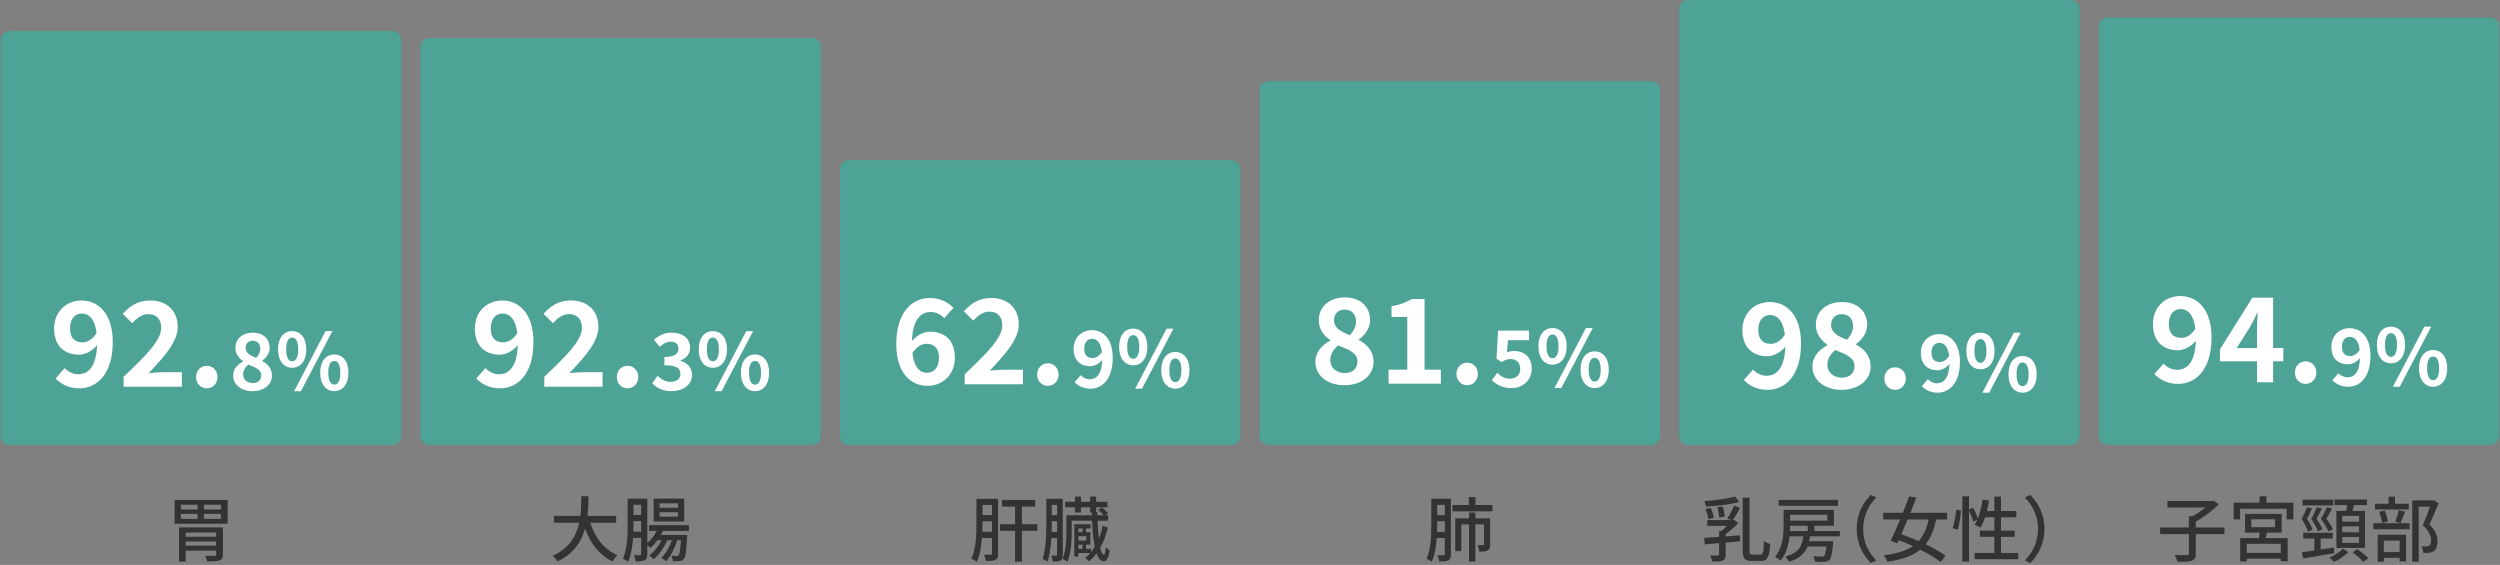 <?xml version="1.0" encoding="UTF-8"?>
<svg id="_レイヤー_1" xmlns="http://www.w3.org/2000/svg" width="562" height="127" version="1.1" viewBox="0 0 562 127">
  <rect x="0" y="0" width="562" height="127" fill="#808080" stroke="none"/>
  <!-- Generator: Adobe Illustrator 29.4.0, SVG Export Plug-In . SVG Version: 2.1.0 Build 152)  -->
  <path d="M88.185,6.99H2.185c-1.105,0-2.0.845-2,1.885v89.26c0,1.041.895,1.885,2,1.885h86c1.105,0,2-.844,2-1.885V8.875c0-1.042-.895-1.885-2-1.885Z" fill="#037c6b"/>
  <path d="M51.185,112.38v5.36h-11.95v-5.36h11.95ZM50.115,124.67c0,.75-.21,1.13-.77,1.31-.58.21-1.46.22-2.77.22-.08-.37-.29-.91-.48-1.26.88.03,1.89.03,2.13.02.27-.02.37-.08.37-.3v-.87h-6.85v2.45h-1.5v-7.68h9.87v6.11ZM40.675,114.53h3.74v-1.06h-3.74v1.06ZM40.675,116.64h3.74v-1.11h-3.74v1.11ZM41.745,119.71v.95h6.85v-.95h-6.85ZM48.595,122.67v-.95h-6.85v.95h6.85ZM49.665,113.47h-3.82v1.06h3.82v-1.06ZM49.665,115.53h-3.82v1.11h3.82v-1.11Z" fill="#323333"/>
  <path d="M88.185,6.99H2.185c-1.105,0-2.0.845-2,1.885v89.26c0,1.041.895,1.885,2,1.885h86c1.105,0,2-.844,2-1.885V8.875c0-1.042-.895-1.885-2-1.885Z" fill="#fff" fill-opacity=".3"/>
  <path d="M182.515,8.538h-86c-1.105,0-2,.821-2,1.835v87.811c0,1.013.895,1.835,2,1.835h86c1.105,0,2-.821,2-1.835V10.374c0-1.014-.895-1.835-2-1.835Z" fill="#037c6b"/>
  <path d="M276.835,36.02h-86c-1.105,0-2,.895-2,2v60c0,1.105.895,2,2,2h86c1.105,0,2-.895,2-2v-60c0-1.105-.895-2-2-2Z" fill="#037c6b"/>
  <path d="M371.165,18.269h-86c-1.105,0-2,.856-2,1.91v77.931c0,1.055.895,1.91,2,1.91h86c1.105,0,2-.855,2-1.91V20.179c0-1.054-.895-1.91-2-1.91Z" fill="#037c6b"/>
  <path d="M465.485.02h-86c-1.105,0-2,.895-2,2v96c0,1.105.895,2,2,2h86c1.104,0,2-.895,2-2V2.02c0-1.105-.896-2-2-2Z" fill="#037c6b"/>
  <path d="M559.815,3.954h-86c-1.105,0-2,.919-2,2.053v91.961c0,1.134.895,2.053,2,2.053h86c1.105,0,2-.919,2-2.053V6.007c0-1.134-.895-2.053-2-2.053Z" fill="#037c6b"/>
  <path d="M182.515,8.538h-86c-1.105,0-2,.821-2,1.835v87.811c0,1.013.895,1.835,2,1.835h86c1.105,0,2-.821,2-1.835V10.374c0-1.014-.895-1.835-2-1.835Z" fill="#fff" fill-opacity=".3"/>
  <path d="M276.835,36.02h-86c-1.105,0-2,.895-2,2v60c0,1.105.895,2,2,2h86c1.105,0,2-.895,2-2v-60c0-1.105-.895-2-2-2Z" fill="#fff" fill-opacity=".3"/>
  <path d="M224.385,124.43c0,.72-.14,1.17-.58,1.41-.46.24-1.1.27-2.18.27-.05-.37-.22-1.04-.4-1.42.67.03,1.3.03,1.5.03.19-.02.27-.1.27-.3v-3.47h-2.26c-.14,1.89-.45,3.87-1.15,5.34-.26-.22-.86-.56-1.22-.69,1.06-2.22,1.14-5.41,1.14-7.74v-5.71h4.86v12.29l.02-.01-0.0 0ZM223.005,119.53v-2.35h-2.14v.67c0,.51,0,1.09-.03,1.68h2.18-.01ZM220.865,113.51v2.27h2.14v-2.27h-2.14ZM233.205,119.34h-3.47v6.91h-1.55v-6.91h-3.39v-1.5h3.39v-3.95h-2.93v-1.5h7.46v1.5h-2.98v3.95h3.47v1.5h-0Z" fill="#323333"/>
  <path d="M238.925,124.69c0,.62-.11,1.06-.5,1.29-.38.22-.91.26-1.75.26-.03-.35-.19-.99-.37-1.34.5.02.98.02,1.14.02.13,0,.19-.06.19-.24v-3.73h-1.28c-.11,1.86-.37,3.83-.89,5.31-.24-.19-.78-.5-1.09-.61.78-2.24.83-5.46.83-7.76v-5.76h3.71v12.56h.01l-0.0 0ZM237.645,119.57v-2.4h-1.2v.71c0,.53,0,1.1-.02,1.7h1.22s0-.01,0-.01ZM236.445,113.5v2.31h1.2v-2.31h-1.2ZM249.035,118.61c-.37,1.7-.96,3.22-1.7,4.51.24.99.51,1.57.83,1.58.19.02.34-.59.42-1.68.21.27.66.59.88.7-.29,1.94-.82,2.46-1.31,2.46-.72-.02-1.25-.66-1.65-1.79-.53.7-1.1,1.3-1.71,1.78-.19-.21-.56-.56-.85-.75.4-.32.8-.69,1.15-1.1h-2.69v.8h-.89v-7.26h3.65v.94h-1.03v.83h.99v2.81h-.99v.95h1.15v.7c.29-.35.56-.73.82-1.15-.34-1.57-.51-3.6-.62-5.89h-4.56v2.38c0,1.97-.13,4.86-.96,6.82-.24-.21-.82-.5-1.1-.59.78-1.86.85-4.42.85-6.22v-3.61h5.73l-.02-.61h-.35v-1.18h-2.06v1.18h-1.36v-1.18h-2.19v-1.25h2.19v-1.15h1.36v1.15h2.06v-1.15h1.34v1.15h2.54v1.25h-2.54v1.04h.26l.02.75h1.44c-.32-.37-.83-.86-1.28-1.2l.82-.54c.54.35,1.14.91,1.42,1.31l-.64.43h.66v1.23h-2.38c.06,1.5.16,2.88.3,4.05.35-.91.64-1.89.85-2.96l1.17.47-.02-.01h0ZM242.415,118.8v.83h.93v-.83h-.93ZM244.195,120.54h-1.78v.98h1.78v-.98ZM242.415,123.39h.93v-.95h-.93v.95Z" fill="#323333"/>
  <path d="M371.165,18.269h-86c-1.105,0-2,.856-2,1.91v77.931c0,1.055.895,1.91,2,1.91h86c1.105,0,2-.855,2-1.91V20.179c0-1.054-.895-1.91-2-1.91Z" fill="#fff" fill-opacity=".3"/>
  <path d="M326.175,124.56c0,.7-.14,1.15-.58,1.39-.42.22-1.04.27-2.05.27-.03-.37-.21-1.02-.4-1.41.64.03,1.22.02,1.39.02.19-.02.26-.08.26-.27v-3.62h-1.83c-.13,1.89-.43,3.86-1.1,5.34-.27-.22-.85-.54-1.17-.67.99-2.22,1.06-5.41,1.06-7.75v-5.74h4.41v12.43l.01.01-0.0 0ZM324.805,119.57v-2.4h-1.73v.7c0,.53,0,1.11-.03,1.7,0,0,1.76,0,1.76 0ZM323.075,113.5v2.31h1.73v-2.31h-1.73ZM335.505,113.53v1.41h-8.98v-1.41h3.67v-1.79h1.49v1.79h3.82ZM334.995,122.38c0,.66-.11,1.1-.53,1.34-.43.27-1.05.29-1.92.29-.03-.42-.21-1.07-.4-1.47.58.02,1.09.02,1.25,0,.16,0,.21-.05.21-.21v-4.45h-1.94v8.35h-1.42v-8.35h-1.75v6h-1.36v-7.36h3.1v-1.3h1.42v1.3h3.33v5.86h.01Z" fill="#323333"/>
  <path d="M465.485.02h-86c-1.105,0-2,.895-2,2v96c0,1.105.895,2,2,2h86c1.104,0,2-.895,2-2V2.02c0-1.105-.896-2-2-2Z" fill="#fff" fill-opacity=".3"/>
  <path d="M391.195,114.19c-.53.93-1.15,2.02-1.7,2.74l.32-.1.93.78c-.78.83-1.84,1.74-2.82,2.45v.53l3.23-.26v1.36c-1.07.1-2.16.21-3.23.29v2.7c0,.74-.14,1.12-.66,1.34-.51.22-1.26.22-2.34.22-.06-.4-.29-.98-.46-1.36.75.03,1.49.03,1.7.02.22-.02.29-.06.29-.26v-2.54c-1.18.11-2.29.21-3.22.29l-.14-1.46c.93-.06,2.1-.14,3.36-.24v-1.3h.48c.43-.34.88-.75,1.28-1.17h-4.42v-1.31h5.38l-.88-.35c.53-.78,1.17-2.03,1.52-2.91l1.38.53v.01l0.0 0ZM390.935,112.85c-1.98.58-4.96.88-7.41,1.02-.05-.37-.24-.9-.4-1.22,2.4-.18,5.25-.54,6.93-1.04l.88,1.23v.01ZM384.075,116.72c-.08-.61-.37-1.57-.7-2.27l1.15-.29c.34.69.66,1.62.77,2.22l-1.22.34h0ZM386.455,116.34c-.02-.61-.19-1.58-.37-2.3l1.2-.19c.22.72.4,1.66.43,2.29l-1.26.21s0-.01,0-.01ZM395.755,124.68c.61,0,.69-.62.77-3.07.37.29.99.58,1.41.67-.16,2.8-.53,3.81-2.05,3.81h-2.13c-1.55,0-2-.54-2-2.42v-11.78h1.54v11.81c0,.83.1.98.69.98h1.78-.01Z" fill="#323333"/>
  <path d="M406.875,120.56c-.05.38-.11.75-.19,1.11h5.44s-.02.38-.05.56c-.19,2.24-.42,3.22-.8,3.63-.32.29-.67.4-1.15.43-.43.03-1.25.03-2.13-.02-.02-.37-.18-.89-.38-1.25.8.08,1.57.1,1.86.1s.45-.02.58-.14c.21-.19.37-.8.51-2.13h-4.22c-.61,1.54-1.79,2.71-4.19,3.42-.14-.33-.53-.89-.82-1.15,3.06-.83,3.78-2.4,4.06-4.56h-3.1c-.21,1.91-.75,3.95-2.03,5.46-.26-.26-.9-.69-1.25-.83,1.74-2.03,1.94-4.91,1.94-7.03v-3.55h11.31v3.57h-4.4v1.2h5.73v1.18s-6.72,0-6.72 0ZM413.175,113.7h-13.34v-1.33h13.34v1.33ZM402.405,118.18c0,.38,0,.79-.03,1.2h4v-1.2h-3.97ZM402.405,115.73v1.31h8.38v-1.31h-8.38Z" fill="#323333"/>
  <path d="M417.385,118.91c0-3.25,1.34-5.81,3.17-7.65l1.22.58c-1.74,1.82-2.94,4.13-2.94,7.07s1.2,5.25,2.94,7.07l-1.22.58c-1.82-1.84-3.17-4.4-3.17-7.65Z" fill="#323333"/>
  <path d="M435.255,116.77c-.51,2.37-1.25,4.19-2.38,5.58,1.76.86,3.38,1.76,4.48,2.59l-1.12,1.38c-1.09-.85-2.74-1.84-4.56-2.75-1.73,1.39-4.1,2.22-7.42,2.72-.14-.46-.46-1.07-.78-1.46,2.9-.37,5.01-.99,6.56-2.06-1.07-.5-2.16-.96-3.2-1.34l-.32.69-1.5-.54c.62-1.28,1.39-3.01,2.14-4.8h-3.81v-1.5h4.42c.51-1.28,1.01-2.56,1.41-3.7l1.62.29c-.4,1.06-.86,2.22-1.33,3.41h8.24v1.5h-2.43l-.02-.01-0-0ZM428.825,116.77c-.48,1.15-.96,2.29-1.41,3.33,1.23.43,2.58.96,3.89,1.54,1.09-1.2,1.79-2.78,2.26-4.86h-4.74v-.01h-0Z" fill="#323333"/>
  <path d="M438.955,118.72c.38-1.07.69-2.83.8-4.13l1.07.16c-.08,1.31-.37,3.17-.75,4.35,0,0-1.12-.38-1.12-.38ZM453.695,124.3v1.41h-9.81v-1.41h4.45v-3.63h-3.25v-1.39h3.25v-3.01h-2.08c-.3.9-.66,1.71-1.02,2.37-.3-.21-.96-.54-1.33-.69.21-.32.42-.69.59-1.1l-.9.43c-.14-.64-.56-1.66-.96-2.51v11.47h-1.49v-14.67h1.49v2.96l.94-.38c.4.75.85,1.73,1.04,2.4.5-1.25.85-2.75,1.06-4.26l1.46.24c-.11.8-.29,1.58-.48,2.34h1.68v-3.23h1.49v3.23h3.46v1.41h-3.46v3.01h3.1v1.39h-3.1v3.63h3.87v-.01h-0Z" fill="#323333"/>
  <path d="M459.595,118.91c0,3.25-1.34,5.81-3.17,7.65l-1.22-.58c1.74-1.82,2.94-4.13,2.94-7.07s-1.2-5.25-2.94-7.07l1.22-.58c1.82,1.84,3.17,4.4,3.17,7.65Z" fill="#323333"/>
  <path d="M559.815,3.954h-86c-1.105,0-2,.919-2,2.053v91.961c0,1.134.895,2.053,2,2.053h86c1.105,0,2-.919,2-2.053V6.007c0-1.134-.895-2.053-2-2.053Z" fill="#fff" fill-opacity=".3"/>
  <g>
    <g>
      <path d="M12.489,85.083l2.062-2.345c.687.79,1.876,1.396,3.013,1.396,2.246,0,4.095-1.633,4.254-6.539-1.083,1.349-2.748,2.142-4.016,2.142-3.277,0-5.63-1.903-5.63-5.887,0-3.874,2.802-6.299,6.158-6.299,3.698,0,7.013,2.82,7.013,9.356,0,7.253-3.604,10.392-7.541,10.392-2.405,0-4.176-1.028-5.312-2.216l-.001 0ZM18.541,76.96c1.03,0,2.272-.606,3.17-2.082-.396-3.189-1.717-4.401-3.329-4.401-1.453,0-2.642,1.106-2.642,3.373,0,2.136,1.083,3.11,2.801,3.11Z" fill="#fff"/>
      <path d="M27.791,84.699c5.095-4.853,8.448-8.177,8.448-11,0-1.927-1.056-3.087-2.931-3.087-1.425,0-2.587.949-3.59,2.031l-2.112-2.111c1.795-1.928,3.538-2.984,6.204-2.984,3.694,0,6.146,2.351,6.146,5.94,0,3.324-3.058,6.755-6.542,10.396.977-.105,2.27-.211,3.194-.211h4.272v3.262h-13.089v-2.235l0-.001Z" fill="#fff"/>
      <path d="M44.084,84.766c0-1.449,1.027-2.53,2.397-2.53,1.396,0,2.423,1.081,2.423,2.529,0,1.426-1.027,2.534-2.423,2.534-1.37,0-2.397-1.108-2.397-2.533Z" fill="#fff"/>
    </g>
    <g>
      <path d="M52.414,84.461c0-1.565,1.039-2.568,2.234-3.201v-.07c-.985-.722-1.723-1.653-1.723-2.99,0-2.091,1.67-3.423,3.917-3.423,2.299,0,3.776,1.367,3.776,3.44,0,1.249-.844,2.269-1.672,2.85v.088c1.179.668,2.183,1.601,2.183,3.307,0,1.969-1.743,3.476-4.375,3.476-2.475,0-4.34-1.437-4.34-3.476v-.001ZM58.717,84.373c0-1.267-1.21-1.724-2.876-2.41-.684.546-1.192,1.319-1.192,2.217,0,1.179.964,1.935,2.174,1.935,1.105,0,1.894-.615,1.894-1.741v-.001ZM58.508,78.393c0-1.055-.632-1.794-1.719-1.794-.877,0-1.579.562-1.579,1.601,0,1.161,1.018,1.706,2.368,2.233.597-.633.93-1.318.93-2.04Z" fill="#fff"/>
      <path d="M62.506,78.531c0-2.603,1.296-4.092,3.166-4.092s3.184,1.489,3.184,4.092c0,2.62-1.314,4.145-3.184,4.145s-3.166-1.524-3.166-4.145ZM67.034,78.531c0-1.917-.601-2.638-1.362-2.638s-1.344.721-1.344,2.638.584,2.69,1.344,2.69,1.362-.773,1.362-2.69ZM73.187,74.439h1.533l-7.073,13.497h-1.533l7.072-13.497h.001ZM71.979,83.794c0-2.619,1.314-4.108,3.166-4.108s3.184,1.489,3.184,4.101-1.331,4.15-3.184,4.15-3.166-1.541-3.166-4.143ZM76.506,83.794c0-1.916-.602-2.654-1.362-2.654s-1.344.738-1.344,2.646c0,1.922.583,2.68,1.344,2.68s1.362-.758,1.362-2.672Z" fill="#fff"/>
    </g>
  </g>
  <g>
    <g>
      <path d="M107.065,85.083l2.062-2.345c.687.79,1.876,1.396,3.013,1.396,2.246,0,4.095-1.633,4.254-6.539-1.083,1.349-2.748,2.142-4.016,2.142-3.277,0-5.63-1.904-5.63-5.887,0-3.875,2.802-6.299,6.158-6.299,3.698,0,7.013,2.819,7.013,9.356,0,7.253-3.604,10.392-7.541,10.392-2.405,0-4.176-1.029-5.312-2.216l-.001 0ZM113.118,76.96c1.03,0,2.272-.606,3.17-2.083-.396-3.188-1.717-4.401-3.329-4.401-1.453,0-2.642,1.107-2.642,3.374,0,2.135,1.083,3.11,2.801,3.11Z" fill="#fff"/>
      <path d="M122.367,84.698c5.095-4.852,8.448-8.177,8.448-11,0-1.926-1.056-3.087-2.931-3.087-1.425,0-2.587.95-3.59,2.032l-2.112-2.111c1.795-1.929,3.538-2.985,6.204-2.985,3.694,0,6.146,2.352,6.146,5.94,0,3.325-3.058,6.755-6.542,10.396.977-.105,2.27-.21,3.194-.21h4.272v3.261h-13.089v-2.236Z" fill="#fff"/>
      <path d="M138.661,84.766c0-1.45,1.027-2.53,2.397-2.53,1.396,0,2.423,1.08,2.423,2.528,0,1.426-1.027,2.535-2.423,2.535-1.37,0-2.397-1.109-2.397-2.533Z" fill="#fff"/>
    </g>
    <g>
      <path d="M146.622,86.128l1.214-1.638c.774.758,1.725,1.339,2.904,1.339,1.32,0,2.218-.634,2.218-1.726,0-1.232-.757-1.99-3.6-1.99v-1.867c2.394,0,3.168-.788,3.168-1.873,0-.98-.634-1.559-1.742-1.559-.933,0-1.69.438-2.464,1.155l-1.32-1.578c1.126-.986,2.376-1.62,3.907-1.62,2.517,0,4.224,1.232,4.224,3.408,0,1.366-.81,2.313-2.155,2.859v.088c1.46.388,2.587,1.462,2.587,3.135,0,2.323-2.094,3.678-4.576,3.678-2.06,0-3.45-.774-4.365-1.812l0.0.001Z" fill="#fff"/>
      <path d="M157.083,78.531c0-2.603,1.296-4.092,3.166-4.092s3.184,1.489,3.184,4.092c0,2.619-1.314,4.144-3.184,4.144s-3.166-1.524-3.166-4.144ZM161.611,78.531c0-1.917-.601-2.638-1.362-2.638s-1.344.721-1.344,2.638.584,2.689,1.344,2.689,1.362-.773,1.362-2.689ZM167.764,74.439h1.533l-7.073,13.496h-1.533l7.072-13.496h.001ZM166.555,83.794c0-2.62,1.314-4.109,3.166-4.109s3.184,1.489,3.184,4.102-1.331,4.149-3.184,4.149-3.166-1.54-3.166-4.142ZM171.083,83.794c0-1.917-.602-2.655-1.362-2.655s-1.344.738-1.344,2.647c0,1.922.583,2.68,1.344,2.68s1.362-.758,1.362-2.672Z" fill="#fff"/>
    </g>
  </g>
  <g>
    <g>
      <path d="M201.48,77.361c0-7.232,3.604-10.373,7.568-10.373,2.378,0,4.122,1.003,5.285,2.217l-2.061,2.318c-.688-.763-1.876-1.395-3.013-1.395-2.246,0-4.096,1.658-4.254,6.549,1.083-1.34,2.748-2.128,4.016-2.128,3.277,0,5.629,1.865,5.629,5.853,0,3.91-2.801,6.335-6.157,6.335-3.699,0-7.013-2.846-7.013-9.376ZM205.11,79.371c.37,3.225,1.691,4.441,3.303,4.441,1.48,0,2.669-1.137,2.669-3.41,0-2.142-1.11-3.12-2.801-3.12-1.004,0-2.193.556-3.171,2.089Z" fill="#fff"/>
      <path d="M216.861,84.139c5.095-4.853,8.448-8.177,8.448-11,0-1.927-1.057-3.087-2.931-3.087-1.426,0-2.587.949-3.591,2.031l-2.111-2.111c1.795-1.928,3.537-2.984,6.204-2.984,3.693,0,6.146,2.351,6.146,5.94,0,3.324-3.059,6.755-6.542,10.396.977-.105,2.271-.211,3.194-.211h4.271v3.262h-13.089v-2.235l.001-.001Z" fill="#fff"/>
      <path d="M233.154,84.205c0-1.449,1.027-2.53,2.397-2.53,1.396,0,2.424,1.081,2.424,2.529,0,1.426-1.027,2.534-2.424,2.534-1.37,0-2.397-1.108-2.397-2.533Z" fill="#fff"/>
    </g>
    <g>
      <path d="M241.567,85.902l1.375-1.563c.458.526,1.251.93,2.008.93,1.498,0,2.73-1.088,2.837-4.359-.723.899-1.832,1.428-2.678,1.428-2.185,0-3.753-1.269-3.753-3.924,0-2.583,1.868-4.199,4.105-4.199,2.465,0,4.675,1.88,4.675,6.237,0,4.835-2.403,6.928-5.027,6.928-1.604,0-2.784-.686-3.542-1.477v-.001ZM245.602,80.486c.687,0,1.515-.404,2.113-1.388-.264-2.127-1.145-2.935-2.219-2.935-.969,0-1.762.737-1.762,2.249,0,1.423.722,2.073,1.867,2.073l.001.001Z" fill="#fff"/>
      <path d="M251.577,77.971c0-2.603,1.296-4.092,3.166-4.092,1.87,0,3.184,1.489,3.184,4.092,0,2.62-1.313,4.145-3.184,4.145s-3.166-1.524-3.166-4.145ZM256.104,77.971c0-1.917-.601-2.638-1.361-2.638s-1.345.721-1.345,2.638.584,2.69,1.345,2.69,1.361-.773,1.361-2.69ZM262.257,73.879h1.533l-7.073,13.497h-1.532l7.072-13.497ZM261.048,83.233c0-2.619,1.314-4.108,3.166-4.108s3.184,1.489,3.184,4.101-1.331,4.15-3.184,4.15-3.166-1.541-3.166-4.143ZM265.577,83.233c0-1.916-.602-2.654-1.362-2.654s-1.344.738-1.344,2.646c0,1.922.583,2.68,1.344,2.68s1.362-.758,1.362-2.672Z" fill="#fff"/>
    </g>
  </g>
  <g>
    <g>
      <path d="M295.693,81.386c0-2.349,1.558-3.853,3.352-4.802v-.105c-1.478-1.082-2.585-2.48-2.585-4.485,0-3.137,2.506-5.134,5.876-5.134,3.449,0,5.665,2.049,5.665,5.16,0,1.873-1.267,3.403-2.508,4.273v.132c1.769,1.003,3.273,2.401,3.273,4.961,0,2.952-2.613,5.213-6.562,5.213-3.712,0-6.511-2.155-6.511-5.213l-0.0 0ZM305.149,81.253c0-1.899-1.814-2.585-4.314-3.614-1.025.818-1.788,1.979-1.788,3.324,0,1.768,1.446,2.902,3.262,2.902,1.657,0,2.841-.923,2.841-2.612h-.001ZM304.836,72.283c0-1.583-.947-2.691-2.579-2.691-1.315,0-2.368.845-2.368,2.401,0,1.741,1.526,2.559,3.553,3.351.895-.95,1.395-1.979,1.395-3.061h-.001Z" fill="#fff"/>
      <path d="M312.157,83.104h4.198v-11.856h-3.538v-2.396c1.954-.369,3.3-.869,4.541-1.633h2.878v15.886h3.669v3.141h-11.748v-3.142Z" fill="#fff"/>
      <path d="M327.414,84.07c0-1.45,1.027-2.53,2.397-2.53,1.396,0,2.424,1.08,2.424,2.528,0,1.426-1.027,2.535-2.424,2.535-1.37,0-2.397-1.109-2.397-2.533Z" fill="#fff"/>
    </g>
    <g>
      <path d="M335.376,85.468l1.197-1.654c.738.722,1.652,1.32,2.866,1.32,1.354,0,2.305-.792,2.305-2.218,0-1.408-.88-2.2-2.199-2.2-.774,0-1.196.193-1.952.687l-1.179-.757.353-6.325h6.966v2.158h-4.732l-.247,2.766c.528-.228.968-.351,1.566-.351,2.182,0,4.012,1.227,4.012,3.935,0,2.798-2.147,4.416-4.558,4.416-2.058,0-3.43-.81-4.397-1.776l-.001-.001Z" fill="#fff"/>
      <path d="M345.836,77.836c0-2.603,1.296-4.092,3.166-4.092s3.184,1.489,3.184,4.092c0,2.619-1.313,4.144-3.184,4.144s-3.166-1.524-3.166-4.144ZM350.364,77.836c0-1.917-.601-2.638-1.361-2.638s-1.345.721-1.345,2.638.584,2.689,1.345,2.689,1.361-.773,1.361-2.689ZM356.517,73.744h1.533l-7.073,13.496h-1.532l7.072-13.496h0ZM355.308,83.099c0-2.62,1.314-4.109,3.166-4.109s3.184,1.489,3.184,4.102-1.331,4.149-3.184,4.149-3.166-1.54-3.166-4.142ZM359.836,83.099c0-1.917-.602-2.655-1.362-2.655s-1.344.738-1.344,2.647c0,1.922.583,2.68,1.344,2.68s1.362-.758,1.362-2.672Z" fill="#fff"/>
    </g>
  </g>
  <g>
    <g>
      <path d="M392.013,85.423l2.062-2.345c.688.79,1.877,1.396,3.013,1.396,2.246,0,4.096-1.633,4.254-6.539-1.083,1.349-2.748,2.142-4.016,2.142-3.277,0-5.63-1.903-5.63-5.887,0-3.874,2.802-6.299,6.158-6.299,3.698,0,7.013,2.82,7.013,9.356,0,7.253-3.604,10.392-7.541,10.392-2.405,0-4.176-1.028-5.312-2.216l-.001 0ZM398.065,77.3c1.03,0,2.272-.606,3.171-2.082-.396-3.189-1.718-4.401-3.329-4.401-1.453,0-2.643,1.106-2.643,3.373,0,2.136,1.083,3.11,2.801,3.11h0Z" fill="#fff"/>
      <path d="M407.437,82.421c0-2.348,1.558-3.852,3.351-4.802v-.105c-1.477-1.082-2.585-2.48-2.585-4.485,0-3.137,2.506-5.134,5.876-5.134,3.45,0,5.665,2.05,5.665,5.16,0,1.873-1.266,3.403-2.508,4.274v.132c1.77,1.003,3.273,2.4,3.273,4.96,0,2.953-2.613,5.213-6.562,5.213-3.713,0-6.511-2.154-6.511-5.213h.001ZM416.893,82.289c0-1.899-1.815-2.586-4.314-3.614-1.026.817-1.789,1.979-1.789,3.324,0,1.768,1.447,2.902,3.263,2.902,1.657,0,2.841-.924,2.841-2.612h-.001ZM416.579,73.318c0-1.583-.947-2.69-2.578-2.69-1.316,0-2.369.844-2.369,2.4,0,1.741,1.526,2.56,3.553,3.351.895-.949,1.395-1.979,1.395-3.061h-.001Z" fill="#fff"/>
      <path d="M423.608,85.105c0-1.449,1.027-2.53,2.397-2.53,1.396,0,2.424,1.081,2.424,2.529,0,1.426-1.027,2.534-2.424,2.534-1.37,0-2.397-1.108-2.397-2.533Z" fill="#fff"/>
    </g>
    <g>
      <path d="M432.021,86.803l1.375-1.563c.458.526,1.251.93,2.008.93,1.498,0,2.73-1.088,2.837-4.359-.723.899-1.832,1.428-2.678,1.428-2.185,0-3.753-1.269-3.753-3.924,0-2.583,1.868-4.199,4.105-4.199,2.465,0,4.675,1.88,4.675,6.237,0,4.835-2.403,6.928-5.027,6.928-1.604,0-2.784-.686-3.542-1.477v-.001ZM436.056,81.387c.687,0,1.515-.404,2.113-1.388-.264-2.127-1.145-2.935-2.219-2.935-.969,0-1.762.737-1.762,2.249,0,1.423.722,2.073,1.867,2.073l.001.001Z" fill="#fff"/>
      <path d="M442.031,78.871c0-2.603,1.296-4.092,3.166-4.092s3.184,1.489,3.184,4.092c0,2.62-1.313,4.145-3.184,4.145s-3.166-1.524-3.166-4.145ZM446.558,78.871c0-1.917-.601-2.638-1.361-2.638s-1.345.721-1.345,2.638.584,2.69,1.345,2.69,1.361-.773,1.361-2.69ZM452.711,74.779h1.533l-7.073,13.497h-1.532l7.072-13.497h0ZM451.503,84.134c0-2.619,1.314-4.108,3.166-4.108s3.184,1.489,3.184,4.101-1.331,4.15-3.184,4.15-3.166-1.541-3.166-4.143ZM456.031,84.134c0-1.916-.602-2.654-1.362-2.654s-1.344.738-1.344,2.646c0,1.922.583,2.68,1.344,2.68s1.362-.758,1.362-2.672Z" fill="#fff"/>
    </g>
  </g>
  <g>
    <g>
      <path d="M484.301,84.083l2.062-2.345c.688.79,1.877,1.396,3.013,1.396,2.246,0,4.096-1.633,4.254-6.539-1.083,1.349-2.748,2.142-4.016,2.142-3.277,0-5.63-1.903-5.63-5.887,0-3.874,2.802-6.299,6.158-6.299,3.698,0,7.013,2.82,7.013,9.356,0,7.253-3.604,10.392-7.541,10.392-2.405,0-4.176-1.028-5.312-2.216l-.001 0ZM490.353,75.96c1.03,0,2.272-.606,3.171-2.082-.396-3.189-1.718-4.401-3.329-4.401-1.453,0-2.643,1.106-2.643,3.373,0,2.136,1.083,3.11,2.801,3.11h0Z" fill="#fff"/>
      <path d="M507.381,81.211h-8.343v-2.657l7.286-11.643h4.673v11.327h2.297v2.973h-2.297v4.728h-3.616v-4.728l-0-0ZM507.381,78.238v-3.805c0-1.137.079-2.934.132-4.069h-.105c-.476,1.03-1.004,2.008-1.558,3.064l-3.036,4.81h4.567Z" fill="#fff"/>
      <path d="M515.896,83.766c0-1.449,1.027-2.53,2.397-2.53,1.396,0,2.424,1.081,2.424,2.529,0,1.426-1.027,2.534-2.424,2.534-1.37,0-2.397-1.108-2.397-2.533Z" fill="#fff"/>
    </g>
    <g>
      <path d="M524.309,85.463l1.375-1.563c.458.526,1.251.93,2.008.93,1.498,0,2.73-1.088,2.837-4.359-.723.899-1.832,1.428-2.678,1.428-2.185,0-3.753-1.269-3.753-3.924,0-2.583,1.868-4.199,4.105-4.199,2.465,0,4.675,1.88,4.675,6.237,0,4.835-2.403,6.928-5.027,6.928-1.604,0-2.784-.686-3.542-1.477v-.001ZM528.344,80.047c.687,0,1.515-.404,2.113-1.388-.264-2.127-1.145-2.935-2.219-2.935-.969,0-1.762.737-1.762,2.249,0,1.423.722,2.073,1.867,2.073l.001.001Z" fill="#fff"/>
      <path d="M534.319,77.531c0-2.603,1.296-4.092,3.166-4.092s3.184,1.489,3.184,4.092c0,2.62-1.313,4.145-3.184,4.145s-3.166-1.524-3.166-4.145ZM538.846,77.531c0-1.917-.601-2.638-1.361-2.638s-1.345.721-1.345,2.638.584,2.69,1.345,2.69,1.361-.773,1.361-2.69ZM545,73.439h1.533l-7.073,13.497h-1.532l7.072-13.497h-0ZM543.791,82.794c0-2.619,1.314-4.108,3.166-4.108s3.184,1.489,3.184,4.101-1.331,4.15-3.184,4.15-3.166-1.541-3.166-4.143ZM548.319,82.794c0-1.916-.602-2.654-1.362-2.654s-1.344.738-1.344,2.646c0,1.922.583,2.68,1.344,2.68s1.362-.758,1.362-2.672Z" fill="#fff"/>
    </g>
  </g>
  <g>
    <path d="M132.678,117.506c1.089,3.328,3.104,6.032,6.128,7.296-.367.32-.863.944-1.104,1.393-2.992-1.393-4.928-3.984-6.176-7.376-.816,2.896-2.544,5.663-6.176,7.376-.24-.4-.721-.929-1.137-1.248,3.809-1.664,5.36-4.544,6-7.44h-5.68v-1.536h5.952c.191-1.6.176-3.136.191-4.416h1.616c-.016,1.296-.032,2.832-.224,4.416h6.448v1.536h-5.841l.003-.001Z" fill="#323333"/>
    <path d="M149.031,119.346c-.145.305-.304.608-.48.912h5.937s-.017.353-.032.544c-.176,3.168-.352,4.416-.752,4.864-.272.304-.544.416-.928.448-.336.048-.912.048-1.504.016-.017-.352-.145-.88-.336-1.2.512.048.96.064,1.184.064.192,0,.32-.032.432-.176.208-.272.385-1.137.528-3.36h-.832c-.512,1.632-1.504,3.647-2.512,4.72-.272-.271-.704-.592-1.072-.768.928-.849,1.856-2.464,2.384-3.952h-1.04c-.688,1.568-1.92,3.312-3.056,4.271-.256-.287-.656-.64-1.008-.848,1.023-.72,2.111-2.096,2.8-3.424h-.96c-.48.656-1.008,1.231-1.521,1.696-.176-.16-.479-.4-.752-.608v1.984c0,.704-.144,1.151-.575,1.392-.416.224-1.04.272-2.049.272-.031-.368-.208-1.024-.399-1.408.64.032,1.216.016,1.392.016.192-.016.256-.08.256-.271v-3.616h-1.823c-.128,1.888-.433,3.855-1.104,5.344-.271-.224-.848-.544-1.168-.672.992-2.224,1.056-5.408,1.056-7.744v-5.744h4.416v9.984c.832-.72,1.584-1.696,2.112-2.736h-1.728v-1.296h8.976v1.296h-5.842ZM144.134,119.538v-2.4h-1.728v.704c0,.528,0,1.104-.032,1.696h1.76ZM142.407,113.474v2.305h1.728v-2.305h-1.728ZM153.815,117.218h-6.88v-5.136h6.88v5.136ZM152.407,113.154h-4.128v.991h4.128v-.991ZM152.407,115.138h-4.128v1.008h4.128v-1.008Z" fill="#323333"/>
  </g>
  <g>
    <path d="M500.06,120.068h-6.448v4.368c0,.911-.224,1.344-.896,1.6-.656.224-1.729.271-3.216.256-.097-.432-.385-1.104-.641-1.536,1.2.048,2.4.032,2.769.032.336-.016.432-.096.432-.368v-4.352h-6.464v-1.488h6.464v-2.544h.864c.976-.544,2-1.264,2.815-1.952h-8.496v-1.456h10.064l.336-.096,1.12.848c-1.36,1.393-3.36,2.88-5.152,3.872v1.328h6.448v1.488h.001Z" fill="#323333"/>
    <path d="M515.548,112.996v3.76h-1.521v-2.399h-10.448v2.399h-1.456v-3.76h5.824v-1.44h1.568v1.44h6.033ZM509.612,119.732c-.111.416-.208.848-.304,1.231h4.96v5.2h-1.552v-.576h-7.632v.624h-1.488v-5.248h4.24c.048-.399.096-.832.128-1.231h-3.28v-4.208h8.24v4.208h-3.312ZM512.716,122.244h-7.632v2.048h7.632v-2.048ZM506.092,118.516h5.344v-1.792h-5.344v1.792Z" fill="#323333"/>
    <path d="M518.844,119.477c-.256-.769-.784-1.824-1.424-2.832.479-.849.96-1.921,1.216-2.608l1.104.256c-.319.752-.768,1.632-1.136,2.353.528.8,1.04,1.775,1.28,2.399l-1.04.433-0-.001ZM524.732,124.372c-2.479.416-5.104.864-6.992,1.168l-.271-1.392c.784-.112,1.744-.24,2.8-.4v-2.688h-2.496v-1.28h6.624v1.28h-2.704v2.479c.977-.144,1.984-.304,2.977-.464l.063,1.296-.001.001ZM524.508,113.62h-6.896v-1.296h6.896v1.296ZM521.964,114.292c-.368.769-.801,1.616-1.2,2.336.544.8,1.088,1.729,1.344,2.353l-1.056.432c-.272-.736-.832-1.808-1.473-2.768.48-.864.977-1.904,1.248-2.593l1.137.24 0.0 0ZM523.42,119.444c-.32-.752-.944-1.84-1.681-2.8.528-.864,1.088-1.921,1.376-2.608l1.137.256c-.385.752-.864,1.616-1.297,2.336.608.784,1.2,1.712,1.505,2.353l-1.04.464v-.001ZM527.916,124.116c-.8.815-2.128,1.712-3.247,2.191-.24-.271-.673-.703-1.009-.96,1.12-.447,2.385-1.296,3.024-1.983l1.231.752h.001ZM527.452,114.853c.08-.416.16-.881.208-1.312h-2.848v-1.264h7.28v1.264h-2.912c-.112.448-.24.896-.368,1.312h2.848v8.319h-6.432v-8.319h2.224-0ZM530.316,115.972h-3.776v1.297h3.776v-1.297ZM530.316,118.34h-3.776v1.312h3.776v-1.312ZM530.316,120.724h-3.776v1.312h3.776v-1.312ZM529.948,123.444c.832.576,1.92,1.456,2.448,2.032l-1.136.815c-.528-.592-1.568-1.504-2.416-2.128l1.104-.72v.001Z" fill="#323333"/>
    <path d="M533.501,117.62h8.191v1.36h-8.191v-1.36ZM541.484,114.532h-7.6v-1.296h3.071v-1.584h1.44v1.584h3.088v1.296h.001ZM534.508,120.212h6.384v5.984h-1.456v-.8h-3.552v.863h-1.376v-6.048.001ZM535.468,117.524c-.064-.672-.32-1.712-.624-2.48l1.231-.271c.353.752.608,1.792.704,2.447l-1.312.305.001-.001ZM535.884,121.524v2.575h3.552v-2.575h-3.552ZM538.461,117.252c.287-.688.624-1.808.8-2.56l1.408.319c-.353.896-.704,1.889-1.024,2.544l-1.184-.304v.001ZM548.204,113.124c-.624,1.521-1.392,3.36-2.08,4.752,1.473,1.456,1.824,2.704,1.824,3.792,0,1.072-.239,1.824-.815,2.208-.305.208-.656.32-1.072.384-.368.048-.864.032-1.312.032-.016-.432-.159-1.056-.399-1.472.416.032.8.048,1.088.032.256-.017.464-.064.64-.177.32-.191.433-.607.433-1.184,0-.928-.416-2.096-1.889-3.424.576-1.248,1.2-2.929,1.648-4.176h-2.544v12.367h-1.456v-13.76h4.592l.24-.063,1.104.688-.002.001Z" fill="#323333"/>
  </g>
</svg>